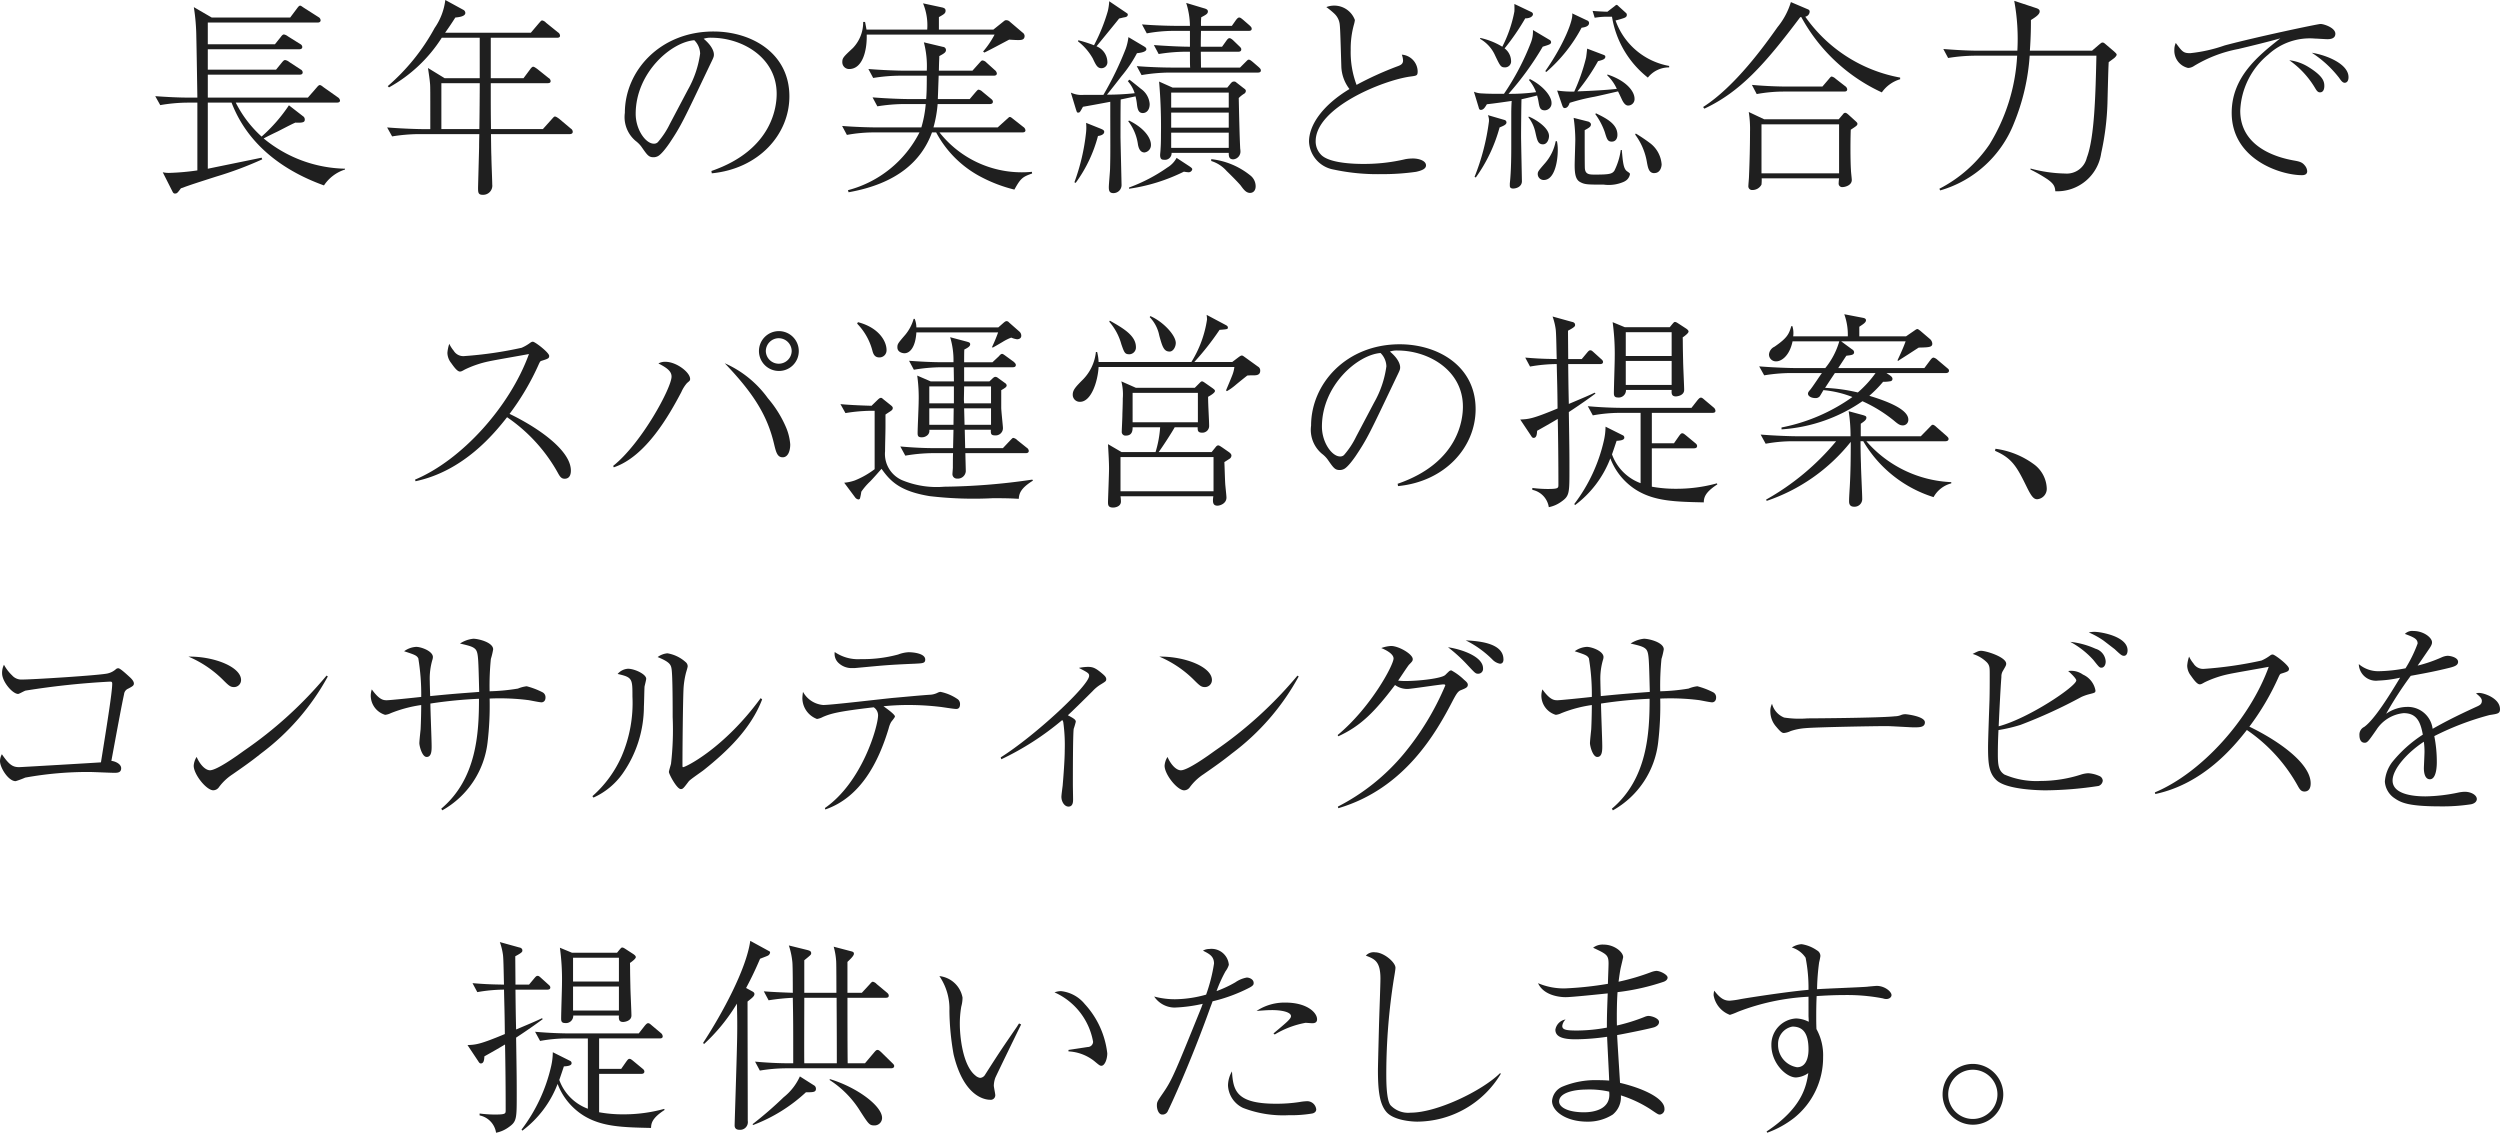 <svg xmlns="http://www.w3.org/2000/svg" width="239.784" height="108.645" viewBox="0 0 239.784 108.645"><title>アセット 94</title><path d="M31.073,17.784c-3.06-1.1-7.1-3.341-8.862-7.941h-2.28v6.341c1.84-.38,5.081-1.04,5.161-1.061l.06.16a34.362,34.362,0,0,1-4.441,1.661c-1.92.62-2.32.74-3.36,1.12-.341.46-.381.5-.58.5-.061,0-.141-.02-.221-.18l-.94-1.861a2.7,2.7,0,0,0,.62.061,23.122,23.122,0,0,0,2.7-.24v-6.5H17.95a15.777,15.777,0,0,0-2.58.239l-.48-.859c1.12.079,2.22.139,3.34.139h.7s-.08-5.281-.1-5.8a19.447,19.447,0,0,0-.24-2.88l1.72,1h7.521l.66-.88c.12-.16.2-.261.3-.261.08,0,.16.08.38.221l1.38.88a.375.375,0,0,1,.2.3c0,.181-.16.221-.3.221H19.931v2.08h6.441l.561-.7c.1-.14.2-.24.3-.24a.9.9,0,0,1,.38.18l1.181.74a.333.333,0,0,1,.2.28c0,.181-.16.221-.3.221H19.931v1.96h6.542L27.032,6c.12-.141.2-.24.321-.24a.82.82,0,0,1,.379.179l1.1.721a.332.332,0,0,1,.2.279c0,.221-.221.221-.3.221h-8.8v2.2h9.6l.821-.94c.119-.14.219-.26.319-.26s.2.08.38.22l1.36.96a.427.427,0,0,1,.2.3c0,.179-.179.2-.3.2h-9.7A11.091,11.091,0,0,0,25.092,13.1a15.28,15.28,0,0,0,2.621-3l1.34,1.04a.372.372,0,0,1,.179.339c0,.221-.139.321-.9.281-.28.12-.44.2-1.681.84-.38.18-1,.48-1.36.68a12.625,12.625,0,0,0,7.8,2.9v.08A3.8,3.8,0,0,0,31.073,17.784Z" fill="#1f1f1f"/><path d="M54.634,12.863H47.092c.02,1.521.02,1.68.04,2.2,0,.4.08,2.261.08,2.621a.878.878,0,0,1-.92,1c-.44,0-.44-.241-.44-.7,0-.06.1-3.72.1-3.861,0-.28,0-.38.02-1.26H40.19a16.454,16.454,0,0,0-2.58.22l-.48-.86c1.5.12,2.961.16,3.341.16h.8v-1.2c0-2.3,0-2.861-.02-3.1-.04-.52-.14-1.12-.2-1.561l1.6.981h3.361V3.621H42.371a14.072,14.072,0,0,1-5.06,4.761l-.121-.12a19.9,19.9,0,0,0,4.5-5.581A5.933,5.933,0,0,0,42.711,0l1.721.94a.344.344,0,0,1,.2.3c0,.38-.8.42-.96.441-.381.6-.641.98-.981,1.46h8.222l.78-.92c.2-.22.22-.26.321-.26a.684.684,0,0,1,.359.22l1.141.92a.4.4,0,0,1,.2.32c0,.18-.16.2-.3.2H47.072V7.5h3.141l.641-.86c.039-.06.179-.241.279-.241.12,0,.341.181.38.2l1.1.879a.364.364,0,0,1,.2.3c0,.18-.16.2-.3.2H47.072v.7c0,1.661,0,1.84.02,3.7h4.981l.861-.96c.2-.221.219-.24.3-.24.121,0,.34.179.38.2l1.141.96a.372.372,0,0,1,.18.3C54.934,12.823,54.773,12.863,54.634,12.863Zm-12.3-4.881v4.4h3.641c.02-1,.04-3.541.04-4.4Z" fill="#1f1f1f"/><path d="M68.232,16.4c5.982-2.059,6.261-6.361,6.261-7.4,0-3.5-3.32-5.381-6.261-5.381a2.015,2.015,0,0,0-.74.1c.981.82.981,1.421.981,1.52,0,.24-.061.321-.481,1.2-2.44,5.121-2.66,5.621-3.8,7.322-.1.14-.74,1.081-1.14,1.241a.88.88,0,0,1-.38.079c-.46,0-.6-.22-1.16-1.02a2.72,2.72,0,0,0-.54-.54,2.986,2.986,0,0,1-1.04-2.7c0-4.02,3.381-7.8,8.5-7.8,3.66,0,7.281,2.081,7.281,6.221,0,3.661-2.941,6.942-7.442,7.382Zm-2.26-7.781a9.666,9.666,0,0,0,1.18-3.48,1.863,1.863,0,0,0-.56-1.281c-2.24.18-5.621,3.141-5.621,7.062,0,1.52.96,2.86,1.74,2.86a.507.507,0,0,0,.38-.139,7.9,7.9,0,0,0,1.16-1.761Z" fill="#1f1f1f"/><path d="M97.293,18.185A13.909,13.909,0,0,1,94.152,17a10.256,10.256,0,0,1-4.361-4.3h-.4c-1,2.74-3.362,4.921-8,5.741l-.06-.2A10.747,10.747,0,0,0,88.191,12.7h-4.38a14.43,14.43,0,0,0-2.582.24l-.459-.86c1.48.12,2.94.14,3.32.14h4.281a11.213,11.213,0,0,0,.42-2.241H86.73a16.648,16.648,0,0,0-2.58.22l-.46-.86c1.5.12,2.941.16,3.321.16h1.82c.04-.44.061-1,.061-2.24H86.331a16.574,16.574,0,0,0-2.581.219l-.46-.859c1.481.119,2.94.159,3.32.159h2.282a8.968,8.968,0,0,0-.281-2.719l1.84.439a.3.3,0,0,1,.28.3c0,.2-.139.319-.639.58,0,.26-.021.38-.04,1.4h3.22l.661-.739c.2-.221.219-.24.319-.24a.621.621,0,0,1,.36.2l.8.72a.509.509,0,0,1,.2.32c0,.18-.159.22-.3.22H90.031l-.08,2.24h3.061l.56-.66c.2-.22.22-.239.3-.239a.718.718,0,0,1,.36.2l.8.66c.1.08.2.16.2.3,0,.179-.16.219-.3.219h-5a11.8,11.8,0,0,1-.4,2.241h6.161l.841-.76c.239-.2.239-.24.32-.24.1,0,.18.08.36.219l.94.741a.43.43,0,0,1,.2.32c0,.18-.181.2-.3.2H90.111a10.05,10.05,0,0,0,8.863,3.78l.019.161C98.073,16.964,97.894,17.1,97.293,18.185Zm.38-14.344c-.2,0-.26,0-.88-.04-.38.2-2.021,1.08-2.381,1.24l-.12-.1a8.355,8.355,0,0,0,1.1-1.62H83.13c.04,1.62-.441,3.3-1.681,3.3a.65.65,0,0,1-.66-.66c0-.4.1-.5,1.021-1.36a3.561,3.561,0,0,0,.98-2.5h.18c.06.28.08.42.14.74h5.822a5.492,5.492,0,0,0-.4-2.521l1.861.4c.12.04.3.08.3.3,0,.259-.139.339-.639.62v1.2h5.22l.9-.72c.2-.16.22-.181.32-.181a.479.479,0,0,1,.36.141l1.22,1.04a.429.429,0,0,1,.2.32C98.273,3.841,97.934,3.841,97.673,3.841Z" fill="#1f1f1f"/><path d="M109.611,10.843c-.4,0-.5-.34-.56-.821a5.173,5.173,0,0,0-.14-.78l-1.42.3c-.02.58-.02,3.081-.02,3.6,0,.26.1,4.361.1,4.541a.778.778,0,0,1-.78.84c-.4,0-.44-.26-.44-.58,0-.28.12-1.541.12-1.8.04-1.54.019-2.04.019-6.381-.42.08-2.24.42-2.62.479-.28.5-.3.561-.46.561-.12,0-.12-.04-.221-.34l-.479-1.581a2.388,2.388,0,0,0,1.2.221h1.92a30.73,30.73,0,0,0,2.141-4.421,4.991,4.991,0,0,0,.26-1.121l1.38.82c.241.14.34.2.34.341,0,.279-.66.359-.9.38a12.267,12.267,0,0,1-1.48,2.2c-.461.6-1.041,1.34-1.4,1.78a24.284,24.284,0,0,0,2.66-.14,3.218,3.218,0,0,0-.66-1.16l.16-.14c.26.2.96.76,1.1.88a1.948,1.948,0,0,1,.839,1.46C110.271,10.562,109.951,10.843,109.611,10.843Zm-4.3,2.2a13.308,13.308,0,0,1-2.141,4.5l-.12-.06a19.868,19.868,0,0,0,1.12-4.8,4.491,4.491,0,0,0,0-.9l1.4.56c.18.08.34.14.34.3C105.91,12.923,105.511,13.023,105.311,13.043Zm2.54-11.383c-.04,0-.44.1-.52.12-.08.12-.28.361-2.161,2.661a1.657,1.657,0,0,1,1.041,1.46.57.57,0,0,1-.561.641c-.379,0-.52-.261-.839-.94a5.492,5.492,0,0,0-1.421-1.641l.04-.1a13.367,13.367,0,0,1,1.5.48,17.134,17.134,0,0,0,1.32-3.261,5.115,5.115,0,0,0,.14-.96l1.54,1.04c.2.141.24.141.24.24C108.171,1.6,107.971,1.641,107.851,1.66Zm1.92,12.963c-.48,0-.58-.56-.62-.72a4.713,4.713,0,0,0-.94-2.28l.08-.061c1.54.761,2.1,1.721,2.1,2.321A.709.709,0,0,1,109.771,14.623Zm4.221,1.9a3.517,3.517,0,0,1-.44-.059,17.435,17.435,0,0,1-5.261,1.64v-.12a15.8,15.8,0,0,0,3.681-1.921,2.411,2.411,0,0,0,.88-.919l1.22.8c.24.161.281.221.281.3A.356.356,0,0,1,113.992,16.523Zm6.642-9.561h-8.562a16.752,16.752,0,0,0-2.581.24l-.46-.86c1.5.12,2.941.139,3.321.139h1.8c-.02-.259-.02-.639-.02-1.52h-.42a16.53,16.53,0,0,0-2.58.221l-.46-.861c1.32.1,2.681.16,3.46.16V2.961h-1.56a14.427,14.427,0,0,0-2.581.24l-.46-.86c1.481.12,2.941.139,3.321.139h1.28a7.618,7.618,0,0,0-.36-2.2l1.661.5c.219.061.42.12.42.321,0,.24-.241.339-.64.559a7.885,7.885,0,0,0-.021.82h2.961l.38-.54c.18-.24.26-.259.321-.259.08,0,.139.019.379.219l.621.54c.12.121.2.181.2.321,0,.179-.16.2-.3.2h-4.562c-.019.96-.019,1.02-.019,1.52h2.04l.4-.56c.18-.26.26-.26.32-.26.12,0,.32.18.36.22l.58.56c.181.161.181.241.181.3,0,.22-.221.22-.3.22h-3.58l.019,1.52h3.742l.519-.519c.221-.221.24-.24.32-.24.1,0,.18.059.38.219l.58.5c.121.121.2.181.2.321C120.934,6.941,120.754,6.962,120.634,6.962Zm-1.261,2a2.736,2.736,0,0,0-.56.44c.041,1.92.081,3.7.14,4.862a1.278,1.278,0,0,1,.021.2.753.753,0,0,1-.681.82c-.42,0-.439-.3-.439-.62h-5.482a.634.634,0,0,1-.721.66c-.2,0-.38-.04-.38-.46,0-.08.041-.44.041-.54.02-.32.04-.56.04-1.48a50.131,50.131,0,0,0-.18-5.021l1.3.58h5.241l.26-.32c.16-.2.24-.26.36-.26a.274.274,0,0,1,.24.08l.64.5c.24.18.28.2.28.34A.337.337,0,0,1,119.373,8.962Zm-1.519-.08h-5.522v1.44h5.522Zm0,1.921h-5.522v1.44h5.522Zm0,1.92h-5.522v1.461h5.522Zm2.059,5.781c-.38,0-.6-.279-.92-.72-.16-.2-.78-.84-1.34-1.381a3.258,3.258,0,0,0-1.48-.96v-.179a7.222,7.222,0,0,1,3.721,1.54,1.329,1.329,0,0,1,.54,1.06C120.434,18.284,120.193,18.5,119.913,18.5Z" fill="#1f1f1f"/><path d="M134.032,6.361c.34-.12.54-.24.54-.559a1.736,1.736,0,0,0-.12-.561,1.645,1.645,0,0,1,1.521,1.6c0,.42-.1.42-.7.5-2.64.36-9.082,2.98-9.082,6.2a1.815,1.815,0,0,0,.481,1.261c.8.92,3.58.92,4.12.92a17.106,17.106,0,0,0,4.021-.46,4.293,4.293,0,0,1,.72-.061c.521,0,1.24.2,1.24.66,0,.3-.319.481-.96.62a22.708,22.708,0,0,1-3.34.221,20.007,20.007,0,0,1-4.561-.44,2.854,2.854,0,0,1-2.36-2.681c0-1.561,1.26-3.461,3.881-5.041a3.747,3.747,0,0,1-.781-2.16c-.1-3.4-.12-3.761-.16-4.081a1.661,1.661,0,0,0-.5-.981,7.778,7.778,0,0,0-.78-.639,2.111,2.111,0,0,1,2.74,1.24,2.659,2.659,0,0,1-.08.4,8.583,8.583,0,0,0-.32,2.461,8.878,8.878,0,0,0,.56,3.361A31.491,31.491,0,0,1,134.032,6.361Z" fill="#1f1f1f"/><path d="M148.172,10.582c-.481,0-.521-.319-.62-.9-.04-.241-.1-.42-.12-.521-.26.061-.6.16-1.5.36-.021.56-.04,3.061-.04,3.582,0,.339.08,4.18.08,4.28,0,.5-.5.7-.841.7-.319,0-.319-.2-.319-.3V17.6c.139-1.22.139-2.981.139-3.6v-3.04c0-.6.02-1,.04-1.28-.96.139-1.66.24-2.381.319-.179.3-.319.541-.58.541-.139,0-.179-.12-.2-.221l-.46-1.52a2.071,2.071,0,0,0,.761.16c.58.04,1.22.04,2.12.04a24.043,24.043,0,0,0,2.6-4.961,2.922,2.922,0,0,0,.179-1.16l1.581.94a.266.266,0,0,1,.159.22c0,.2-.159.24-.8.44A28.694,28.694,0,0,1,144.691,9a18.879,18.879,0,0,0,2.641-.16,3.946,3.946,0,0,0-.681-1.16l.08-.1c1.34.68,2.081,1.681,2.081,2.28A.674.674,0,0,1,148.172,10.582Zm-4.341,1.641a14.983,14.983,0,0,1-2.28,4.8l-.12-.059a21.8,21.8,0,0,0,1.38-5.321,1.287,1.287,0,0,0-.1-.6l1.58.46a.246.246,0,0,1,.2.24C144.491,11.963,144.171,12.083,143.831,12.223Zm2.921-10.542a1.194,1.194,0,0,1-.461.08,22.06,22.06,0,0,1-1.98,2.881,1.543,1.543,0,0,1,.62,1.179.572.572,0,0,1-.58.641c-.4,0-.46-.12-.94-1.12a3.447,3.447,0,0,0-1.461-1.621l.04-.08a6.818,6.818,0,0,1,2.1.84,12.356,12.356,0,0,0,1.16-3.38c.02-.321,0-.521,0-.721l1.6.761c.179.08.179.179.179.24C147.031,1.5,146.871,1.641,146.752,1.681Zm1.24,12.162c-.48,0-.56-.4-.721-1.12a3.592,3.592,0,0,0-.679-1.481l.04-.059c.62.24,1.94,1.06,1.94,1.86C148.572,13.363,148.392,13.843,147.992,13.843Zm.079,3.421a.568.568,0,0,1-.58-.58c0-.22.061-.3.721-1.06a4.471,4.471,0,0,0,1-2.081h.12a3.988,3.988,0,0,1,.08.841C149.412,15.464,149.112,17.264,148.071,17.264Zm3.621-14.6a14.706,14.706,0,0,1-3.38,4.24l-.1-.08c1.82-2.6,2.721-4.98,2.58-5.541l1.44.681a.259.259,0,0,1,.181.24C152.413,2.541,151.973,2.621,151.692,2.661Zm4.5,7.461c-.12,0-.36,0-.639-.6-.12-.259-.3-.64-.361-.76-.36.08-1.98.461-2.3.52a18.639,18.639,0,0,0-2.34.58c-.061.18-.181.5-.481.5-.139,0-.179-.139-.219-.219l-.5-1.461a10.318,10.318,0,0,0,1.64.1,18.156,18.156,0,0,0,1.12-3.2c.04-.14.1-.779.12-.92l1.58.6c.141.059.161.1.161.179,0,.241-.3.321-.7.42a19.153,19.153,0,0,1-1.98,2.9c1.6-.06,2.661-.12,3.781-.24a4.178,4.178,0,0,0-.92-1.3l.02-.08c1.881.62,2.6,1.66,2.6,2.32A.614.614,0,0,1,156.193,10.122Zm-.38,7.282a3.6,3.6,0,0,1-2,.3c-1.54,0-1.82,0-2.28-.26-.42-.24-.5-.82-.5-1.6,0-.4.061-2.1.061-2.461a15.139,15.139,0,0,0-.16-2.08l1.42.36c.1.04.24.14.24.26,0,.22-.16.32-.6.56,0,1.72,0,3.621.021,3.7.059.56.46.56,1,.56,1.4,0,1.6-.08,1.82-.36a6.4,6.4,0,0,0,.62-2h.1c.1,1.179.16,1.8.5,2.04.259.18.28.2.28.28A.94.94,0,0,1,155.813,17.4Zm2.241-9.963a9.33,9.33,0,0,1-3.441-5.84h-.56a6.92,6.92,0,0,0-1.1.1l-.2-.66c.12.021,1.1.08,1.42.08l.7-.54a.42.42,0,0,1,.2-.12c.04,0,.16.12.2.16l.661.6a.232.232,0,0,1,.1.219c0,.141-.1.22-.26.281a8.255,8.255,0,0,1-.82.24,6.709,6.709,0,0,0,5.142,4.36v.141A2.579,2.579,0,0,0,158.054,7.441Zm-3.441,6.142c-.42,0-.48-.22-.7-.94a6.646,6.646,0,0,0-.9-1.7l.06-.08c.94.46,2.06,1,2.06,2.061C155.133,13.383,154.873,13.583,154.613,13.583Zm4.061,3.021c-.5,0-.6-.46-.7-.98a6.137,6.137,0,0,0-1.14-2.721l.06-.1a16.277,16.277,0,0,1,1.419.96,2.816,2.816,0,0,1,1.061,2C159.374,15.943,159.274,16.6,158.674,16.6Z" fill="#1f1f1f"/><path d="M180.493,8.862a16.8,16.8,0,0,1-7.722-7.221h-.1c-3.381,4.5-5.741,7.161-9.2,8.782l-.12-.16C166.431,8.3,169.291,4.3,170.491,2.6a6.944,6.944,0,0,0,1.28-2.4l1.6.681c.16.059.2.14.2.239a.51.51,0,0,1-.421.481,14.23,14.23,0,0,0,9.1,5.84V7.6A3.286,3.286,0,0,0,180.493,8.862Zm-2.98,3.581c-.04,1.161-.04,2.941.019,3.88,0,.16.08.8.08.941,0,.52-.66.68-.88.68a.337.337,0,0,1-.379-.38,4.056,4.056,0,0,1,.04-.46h-7.422a4.562,4.562,0,0,1-.02.6.977.977,0,0,1-.881.521.353.353,0,0,1-.38-.361c0-.14.061-.78.061-.9.06-1.4.1-2.961.1-4.361a10.367,10.367,0,0,0-.121-1.861l1.481.7h7.142l.379-.439c.1-.141.161-.181.26-.181.08,0,.16.061.28.16l.661.6c.18.16.219.22.219.279C178.152,12.022,178.093,12.062,177.513,12.443Zm-.641-3.661h-5.8a14.578,14.578,0,0,0-2.58.24l-.461-.88c1.5.14,2.942.16,3.322.16h3.44l.6-.7c.139-.161.2-.26.3-.26a.859.859,0,0,1,.38.22l.9.7a.433.433,0,0,1,.2.3C177.173,8.762,177.013,8.782,176.872,8.782Zm-.479,3.141h-7.442v4.7h7.442Z" fill="#1f1f1f"/><path d="M202.794,5.562l-.54.4c-.021.34-.04.7-.12,3.94a25.757,25.757,0,0,1-.6,4.782,4.264,4.264,0,0,1-4.4,3.66c-.04-.42-.1-.68-.74-1.14a14.05,14.05,0,0,0-1.641-.94v-.1a13.549,13.549,0,0,0,3.32.48,1.972,1.972,0,0,0,2.081-1.521c.741-1.92.84-6.141.92-9.781h-6.4a20.739,20.739,0,0,1-1.5,6.461,10.82,10.82,0,0,1-7.082,6.461l-.08-.16a12.982,12.982,0,0,0,4.8-4.241,18.035,18.035,0,0,0,2.66-8.521h-4.041a16.51,16.51,0,0,0-2.58.22l-.46-.861c1.04.08,2.28.16,3.32.16h3.781a20.126,20.126,0,0,0-.3-4.781l2.061.681c.26.08.38.16.38.34,0,.3-.46.58-.84.82,0,.62,0,1.5-.1,2.94h5.961l.7-.6c.2-.159.219-.18.3-.18.12,0,.16.04.281.14l.82.7c.24.221.26.261.26.32C203.014,5.361,202.854,5.5,202.794,5.562Z" fill="#1f1f1f"/><path d="M210.071,5.1a14.448,14.448,0,0,0,3.3-.741c2.981-.8,8.941-2.06,9.2-2.06.321,0,1.421.36,1.421.94,0,.48-.5.52-.761.52-.179,0-1.04-.06-1.2-.06a5.886,5.886,0,0,0-4.48,1.54,7.324,7.324,0,0,0-2.681,5.381c0,3.5,3.541,4.482,5.081,4.762.54.1.84.139,1.12.5a.934.934,0,0,1,.22.54c0,.32-.279.38-.5.38-2.061,0-6.741-1.521-6.741-5.982,0-3.44,2.56-5.48,4.661-7.141-1.2.34-2.681.7-4.021,1.02a12.739,12.739,0,0,0-4.241,1.62,1.1,1.1,0,0,1-.58.2,1.7,1.7,0,0,1-1.32-1.74,1.54,1.54,0,0,1,.139-.66C209.311,4.961,209.411,5.1,210.071,5.1Zm11.363,1.339c1.339.841,1.5,1.341,1.5,1.8,0,.2-.04.62-.42.62-.22,0-.34-.2-.481-.44a8.632,8.632,0,0,0-2.46-2.641A4.459,4.459,0,0,1,221.434,6.441Zm3.82.96c0,.481-.26.541-.359.541-.221,0-.361-.22-.561-.5a10.563,10.563,0,0,0-2.6-2.379C223.054,5.262,225.254,6.1,225.254,7.4Z" fill="#1f1f1f"/><path d="M39.811,46c4.441-1.86,9.082-6.962,10.922-12.043-.62.12-3.3.58-3.84.7a10.029,10.029,0,0,0-2.3.78c-.28.161-.361.2-.481.2-.259,0-.6-.481-.84-.821a1.617,1.617,0,0,1-.36-.96,3.464,3.464,0,0,1,.181-.881,3,3,0,0,0,.42.661,1.074,1.074,0,0,0,.979.52,37.649,37.649,0,0,0,5.542-.8,4.216,4.216,0,0,0,.8-.461c.16-.119.22-.119.28-.119.2,0,1.561,1.04,1.561,1.361,0,.239-.12.279-.761.479-.1.021-.16.16-.22.28a24.362,24.362,0,0,1-2.82,4.8c2.62,1.261,5.881,3.461,5.881,5.442,0,.139,0,.78-.6.78-.3,0-.439-.2-.58-.441a15.69,15.69,0,0,0-4.94-5.461c-1.24,1.581-4.161,5.162-8.782,6.142Z" fill="#1f1f1f"/><path d="M58.811,44.684c2.74-2.181,5.6-7.5,5.6-8.563,0-.439-.3-.779-1.26-1.26a1.267,1.267,0,0,1,.661-.16c1.08,0,2.379,1.021,2.379,1.641,0,.16-.039.179-.3.4a3.344,3.344,0,0,0-.54.861c-1.14,2.161-3.381,6.181-6.482,7.221ZM73.653,38.2a10.8,10.8,0,0,1,1.761,2.841,5.2,5.2,0,0,1,.38,1.58c0,.72-.26,1.24-.72,1.24-.52,0-.64-.48-.841-1.32-.639-2.681-1.94-4.8-4.72-7.7A10.151,10.151,0,0,1,73.653,38.2Zm1.04-2.621a1.91,1.91,0,1,1,1.921-1.9A1.9,1.9,0,0,1,74.693,35.581Zm0-3.141a1.248,1.248,0,0,0-1.24,1.241,1.241,1.241,0,0,0,2.481,0A1.247,1.247,0,0,0,74.693,32.44Z" fill="#1f1f1f"/><path d="M97.714,47.844c-.721-.04-1.141-.06-2.481-.06a35.935,35.935,0,0,1-6.081-.2c-2.76-.46-3.721-1.36-4.6-2.62-.28.319-.66.76-1.08,1.2a6.084,6.084,0,0,0-.861,1,5.447,5.447,0,0,1-.12.62.158.158,0,0,1-.16.12.477.477,0,0,1-.3-.18L80.97,46.3a4.224,4.224,0,0,0,1.02-.22,8.165,8.165,0,0,0,1.9-1.08V39.4a15.889,15.889,0,0,0-2.8.22l-.48-.86c.6.06,1.6.12,2.981.16l.639-.62c.1-.08.161-.14.261-.14.08,0,.1.02.239.14l.7.56c.1.08.2.16.2.281a.3.3,0,0,1-.14.239c-.06.06-.34.221-.56.381V40.9c0,.66-.04,1.721-.04,2.381a2.745,2.745,0,0,0,1.8,2.841,8.648,8.648,0,0,0,3.881.56A61.4,61.4,0,0,0,99.014,46l.06.1C97.794,46.884,97.754,47.424,97.714,47.844ZM84.331,34.281c-.46,0-.58-.36-.66-.66A5.824,5.824,0,0,0,82.21,31.04l.08-.14c2.061.54,2.741,1.881,2.741,2.661A.677.677,0,0,1,84.331,34.281Zm13.223-1.74a2.04,2.04,0,0,1-.561-.16,4.712,4.712,0,0,0-.84.42c-.679.4-.759.44-.9.52h-.12a15.123,15.123,0,0,0,.6-1.44H87.892c-.08,1.38-.6,2-1.141,2-.22,0-.68-.12-.68-.56,0-.32.04-.381.781-1.24a4.174,4.174,0,0,0,.78-1.5h.1a2.3,2.3,0,0,1,.161.82h7.861l.5-.44c.1-.079.181-.159.3-.159a.3.3,0,0,1,.219.12l1,.88a.523.523,0,0,1,.181.4C97.954,32.521,97.613,32.541,97.554,32.541Zm.82,10.922H92.593c0,.24.04,1.581.04,1.74a.766.766,0,0,1-.841.7.423.423,0,0,1-.439-.46c0-.08.04-.5.04-.58,0-.2,0-1.179.019-1.4h-2a16.313,16.313,0,0,0-2.581.24l-.479-.88c1.12.1,2.219.16,3.34.16h1.72l.04-1.76h-2.32a.546.546,0,0,1-.18.52.8.8,0,0,1-.56.2c-.361,0-.38-.179-.38-.42,0-.46.1-2.52.1-3a14.982,14.982,0,0,0-.139-2.5l1.3.561h2.221c0-.2-.019-1.141-.019-1.36H90.232a16.486,16.486,0,0,0-2.581.239l-.46-.859c1.1.08,2.2.139,3.321.139h.94a7.646,7.646,0,0,0-.32-2.4l1.581.42c.2.06.34.08.34.26,0,.2-.241.34-.561.5-.019.18-.019,1.041-.019,1.22h2.72l.6-.56c.141-.16.221-.24.32-.24.08,0,.16.06.38.22l.74.54c.08.08.2.18.2.3,0,.2-.18.221-.3.221H92.473v1.36h2.421l.279-.261c.04-.04.181-.179.3-.179a.424.424,0,0,1,.239.1l.721.521a.286.286,0,0,1,.12.2c0,.16-.181.26-.521.46V39.1c0,.3.16,1.759.16,1.879a.7.7,0,0,1-.759.781c-.421,0-.4-.2-.4-.54h-2.5l.04,1.76h3.621l.68-.72c.2-.2.24-.26.32-.26a.737.737,0,0,1,.38.22l.9.72a.413.413,0,0,1,.2.3C98.674,43.443,98.494,43.463,98.374,43.463Zm-6.882-6.4h-2.36v1.62h2.36Zm-2.36,2.1v1.58h2.32l.021-1.58Zm5.921-2.1h-2.58c0,.2-.021,1.06-.021,1.24,0,.06,0,.08.021.38h2.58Zm0,2.1h-2.58l.04,1.58h2.54Z" fill="#1f1f1f"/><path d="M120.234,36a5.919,5.919,0,0,0-.6.019c-.08.06-.76.6-1.14.92a5.291,5.291,0,0,1-.82.58l-.08-.08c.1-.239.559-1.32.639-1.559a3.226,3.226,0,0,0,.161-.681H105.371c-.08,1.421-.721,3.341-1.78,3.341a.672.672,0,0,1-.7-.7c0-.441.3-.76,1-1.46a4.411,4.411,0,0,0,1.22-2.621h.119a4.559,4.559,0,0,1,.141.961h8.9a10.714,10.714,0,0,0,1.5-4.081,3.59,3.59,0,0,0-.04-.441l1.88,1c.1.061.16.12.16.221,0,.16-.08.16-.8.22a26.155,26.155,0,0,1-2.421,3.081h3.64l.58-.441c.141-.1.241-.179.341-.179s.2.1.32.179l1.22.88a.422.422,0,0,1,.22.4C120.874,36,120.454,36,120.234,36Zm-2.3,8c-.06.04-.4.261-.5.32.019.361.059,1.761.08,2.04,0,.141.12,1.181.12,1.361,0,.58-.62.78-.861.78-.44,0-.48-.319-.4-.9h-8.9a3.713,3.713,0,0,1,.04.5c0,.48-.54.581-.741.581-.5,0-.5-.261-.5-.561,0-.14.1-2.66.1-3.16,0-.561-.04-1.32-.1-2.361l1.3.76h3.261a10.425,10.425,0,0,0,.44-2.381h-2.64c0,.241,0,.8-.641.8a.353.353,0,0,1-.4-.381c0-.16.059-1.32.059-1.559,0-.221.04-.981.04-1.621a5.019,5.019,0,0,0-.139-1.64l1.4.62h5.641l.44-.44c.14-.14.18-.18.26-.18.04,0,.061,0,.22.1l.8.56c.1.08.22.159.22.26,0,.18-.44.44-.66.56,0,.8.1,2.26.1,2.8a.643.643,0,0,1-.681.641c-.44,0-.42-.261-.42-.521h-2.2c-.3.54-1.181,1.9-1.541,2.381h5.081l.341-.42c.08-.1.159-.22.3-.22.1,0,.28.14.379.2l.661.46c.1.08.219.18.219.32A.376.376,0,0,1,117.934,44Zm-9.622-10.022c-.42,0-.481-.16-.76-.96a5.483,5.483,0,0,0-1.16-2.161l.059-.1c1.26.719,2.5,1.42,2.5,2.54A.654.654,0,0,1,108.312,33.981Zm8.082,9.862h-8.922v3.281h8.922Zm-1.5-6.161h-6.261V40.5h6.261Zm-2.72-3.961c-.561,0-.7-.52-.981-1.52a3.506,3.506,0,0,0-.921-1.781l.061-.1c1.24.54,2.44,1.841,2.44,2.58C112.772,33.261,112.532,33.721,112.173,33.721Z" fill="#1f1f1f"/><path d="M134.053,46.4c5.981-2.059,6.26-6.361,6.26-7.4,0-3.5-3.32-5.381-6.26-5.381a2.026,2.026,0,0,0-.741.1c.981.82.981,1.421.981,1.52,0,.24-.061.321-.481,1.2-2.44,5.121-2.66,5.621-3.8,7.322-.1.14-.741,1.081-1.141,1.241a.88.88,0,0,1-.38.079c-.46,0-.6-.22-1.16-1.02a2.72,2.72,0,0,0-.54-.54,2.989,2.989,0,0,1-1.04-2.7c0-4.02,3.381-7.8,8.5-7.8,3.66,0,7.281,2.081,7.281,6.221,0,3.661-2.94,6.942-7.441,7.382Zm-2.261-7.781a9.651,9.651,0,0,0,1.181-3.48,1.863,1.863,0,0,0-.561-1.281c-2.24.18-5.621,3.141-5.621,7.062,0,1.52.96,2.86,1.74,2.86a.507.507,0,0,0,.38-.139,7.861,7.861,0,0,0,1.16-1.761Z" fill="#1f1f1f"/><path d="M153.452,34.921h-3.041c.021,1.82.021,2.02.061,3.821,1.56-.66,1.94-.82,2.48-1.08l.08.08c-.42.32-1.4,1.02-2.56,1.78.059,3.721.059,4.281.059,5.461,0,2.321,0,2.581-.76,3.121a3.047,3.047,0,0,1-1.22.541,2,2,0,0,0-1.58-1.662V46.8a11.482,11.482,0,0,0,1.44.1c1.061,0,1.061-.08,1.061-.421q0-3.148-.061-6.3c-.8.479-1.34.78-1.98,1.139-.02.3-.04.681-.34.681-.12,0-.18-.1-.28-.26l-1-1.5c.82-.04,1.18-.059,3.581-1.059-.021-2.162-.04-2.421-.08-4.262a15.254,15.254,0,0,0-2.561.24l-.46-.86c1,.08,1.58.12,3.021.14-.021-.44-.041-2.461-.1-2.86a6.021,6.021,0,0,0-.3-1.221l1.881.521c.04,0,.279.059.279.279,0,.12,0,.2-.679.561,0,.44.019,2.341.019,2.72h1.3l.5-.6c.12-.14.2-.24.32-.24s.18.06.4.26l.62.56c.119.1.2.181.2.3C153.752,34.9,153.572,34.921,153.452,34.921Zm9.962,13.264c-2.721-.061-4.7-.1-6.461-1.181a6.162,6.162,0,0,1-2.5-3.041,10.085,10.085,0,0,1-3.381,4.481l-.079-.1a15.81,15.81,0,0,0,2.84-6.081,6.177,6.177,0,0,0,.16-1.34l1.641.82a.241.241,0,0,1,.16.239c0,.241-.42.281-.74.3-.18.54-.281.84-.441,1.3a4.618,4.618,0,0,0,2.742,2.761V39.6h-2.021a14.371,14.371,0,0,0-2.561.24l-.48-.881c1.5.141,2.961.16,3.32.16h6.622l.58-.74c.14-.16.22-.24.321-.24.059,0,.119,0,.34.2l.879.74a.441.441,0,0,1,.18.32c0,.18-.159.2-.3.2h-5.8v2.919h2.12l.46-.66c.16-.219.22-.3.34-.3.1,0,.18.061.4.241l.82.68c.1.079.2.16.2.3,0,.18-.16.22-.3.22h-4.041v3.681a12.605,12.605,0,0,0,2.3.2,14.576,14.576,0,0,0,3.942-.521l.04.1C163.475,47.264,163.435,47.764,163.414,48.185Zm-2.02-15.825c.02.4,0,.58.04,2.221,0,.46.1,2.421.1,2.82,0,.521-.64.62-.8.62-.42,0-.42-.3-.4-.62h-4.381a.7.7,0,0,1-.8.721c-.359,0-.359-.26-.359-.44,0-.54.08-2.861.08-3.341a22.467,22.467,0,0,0-.2-3.441l1.16.481h4.32l.181-.221c.22-.26.24-.279.319-.279s.16.04.341.159l.74.481c.08.06.22.16.22.28C161.954,31.94,161.654,32.181,161.394,32.36Zm-1.06-.5h-4.4v2.282h4.4Zm0,2.761h-4.4v2.3h4.4Z" fill="#1f1f1f"/><path d="M186.634,35.781h-5.7l.339.221c.121.1.241.18.241.34a.22.22,0,0,1-.18.22,3.709,3.709,0,0,1-.721.06,11.919,11.919,0,0,1-1.32,1.34c1.381.42,3.741,1.221,3.741,2.28a.527.527,0,0,1-.52.561c-.28,0-.46-.12-.86-.46a13.605,13.605,0,0,0-3.021-1.861,15.42,15.42,0,0,1-7.761,2.7V41a17.5,17.5,0,0,0,6.8-2.921,10.072,10.072,0,0,0-2.78-.66c-.061.1-.321.56-.361.6a.51.51,0,0,1-.42.161c-.38,0-.7-.18-.7-.42,0-.1.04-.18.18-.34.221-.24.98-1.42,1.16-1.641h-2.98A16.3,16.3,0,0,0,169.21,36l-.48-.86c1.5.12,2.96.16,3.321.16h3.02a7.18,7.18,0,0,0,1.341-2.561h-4.481c-.3,1.44-1.1,1.92-1.561,1.92a.663.663,0,0,1-.7-.66.9.9,0,0,1,.52-.74c1.261-.861,1.4-1.24,1.621-1.981h.1a2.24,2.24,0,0,1,.08.981h5.241a5.887,5.887,0,0,0-.34-2.12l1.76.339c.26.041.321.14.321.241,0,.2-.241.359-.641.62v.92h4.481l.76-.521c.2-.139.26-.179.34-.179.061,0,.2.12.261.16l.96.82a.641.641,0,0,1,.2.42c0,.34-.3.36-1.3.38-.2.12-.28.18-1.12.721-.559.359-.64.4-.86.559l-.06-.059c.28-.6.56-1.2.78-1.821h-6.181l1.06.78a.33.33,0,0,1,.18.26c0,.26-.24.281-.74.34-.14.2-.2.3-.78,1.181h8.261l.54-.721c.12-.16.221-.28.341-.28a.809.809,0,0,1,.359.2l.9.761c.14.12.22.16.22.3C186.934,35.741,186.754,35.781,186.634,35.781Zm-1.18,11.9a11.964,11.964,0,0,1-6.742-5.361h-.26c0,.96.021,1.64.04,2.2,0,.54.12,2.861.12,3.341a.734.734,0,0,1-.78.74c-.48,0-.48-.379-.48-.54,0-.46.06-1.18.08-1.64.06-1.2.08-2.3.08-4.041a17.434,17.434,0,0,1-8.062,5.661l-.059-.12a23.991,23.991,0,0,0,6.72-5.6h-4.18a14.489,14.489,0,0,0-2.58.239l-.481-.879c1.5.12,2.961.16,3.341.16h5.281a15.277,15.277,0,0,0-.18-2.4l1.4.38c.16.061.3.08.3.24,0,.2-.181.34-.54.581v1.2h5.76l.821-.84c.219-.221.24-.261.32-.261.12,0,.279.141.38.24l.94.821c.12.12.2.179.2.3,0,.18-.18.22-.32.22h-7.561a11.412,11.412,0,0,0,8.141,3.921v.119A2.709,2.709,0,0,0,185.454,47.684Zm-9.462-11.9c-.14.2-.8,1.2-.94,1.421a16.574,16.574,0,0,1,3.14.44,10.517,10.517,0,0,0,1.7-1.861Z" fill="#1f1f1f"/><path d="M191.391,43.043a8.014,8.014,0,0,1,3.76,1.54,3.007,3.007,0,0,1,1.161,2.261,1,1,0,0,1-.92,1.04c-.321,0-.54-.26-.941-1.06-.979-2-1.42-2.861-3.1-3.581Z" fill="#1f1f1f"/><path d="M11.622,73.684c0,.439-.38.439-.66.439-.38,0-2.06-.08-2.4-.08a33.657,33.657,0,0,0-6.141.54,8.577,8.577,0,0,1-.921.341C.8,74.924,0,73.623,0,73a1.409,1.409,0,0,1,.18-.66c.7,1.02,1.041,1.24,1.661,1.24.159,0,7.321-.42,7.841-.46.62-3.86,1.081-6.762,1.081-7.542,0-.18-.061-.2-.221-.2a75.8,75.8,0,0,0-8.081.859c-.12.021-.62.321-.721.321-.54,0-1.54-1.18-1.54-1.981a1.771,1.771,0,0,1,.18-.82,4.049,4.049,0,0,0,.78,1.02,1.18,1.18,0,0,0,.96.4c1.021,0,7.382-.4,8.182-.58a1.774,1.774,0,0,0,.8-.4.329.329,0,0,1,.259-.1c.181,0,.941.719,1.141.9.12.12.34.341.34.561,0,.2-.14.28-.561.5a.637.637,0,0,0-.38.52c-.24,1.1-.559,2.84-1.219,6.4C11.082,73.023,11.622,73.283,11.622,73.684Z" fill="#1f1f1f"/><path d="M23.121,65.222a.675.675,0,0,1-.68.679c-.36,0-.52-.16-1.14-.78A10.53,10.53,0,0,0,18.08,62.98C20.5,62.94,23.121,63.961,23.121,65.222Zm8.322-.341a22.9,22.9,0,0,1-6.4,7.382c-.92.74-1.72,1.3-2.76,2.02A5.085,5.085,0,0,0,21,75.5a.68.68,0,0,1-.54.3c-.66,0-1.881-1.521-1.881-2.361a1.824,1.824,0,0,1,.28-.84c.361.82.88,1.28,1.281,1.28.639,0,2.5-1.321,3.24-1.861a39.054,39.054,0,0,0,7.942-7.22Z" fill="#1f1f1f"/><path d="M42.321,77.564c3.4-2.861,3.62-7.242,3.62-10.543a43.283,43.283,0,0,0-4.661.46c0,.641.12,3.5.12,4.081,0,.4,0,1.041-.479,1.041-.441,0-.7-1.06-.7-1.321,0-.2.1-1.139.12-1.32.04-.739.059-1.88.059-2.34a12.621,12.621,0,0,0-2.921.78,1.532,1.532,0,0,1-.54.16,1.933,1.933,0,0,1-1.379-1.84,2.062,2.062,0,0,1,.1-.6c.721,1,1.1,1.041,1.441,1.041.28,0,2.82-.261,3.3-.32a21.067,21.067,0,0,0-.28-3.7c-.16-.28-.319-.34-1.36-.68a2.164,2.164,0,0,1,1.16-.42c.461,0,1.6.4,1.6.98a1.014,1.014,0,0,1-.06.3,6.39,6.39,0,0,0-.24,2c0,.16.019.96.04,1.441,2.04-.2,2.32-.22,4.7-.4-.08-3.12-.08-3.7-.32-4.041-.22-.3-.681-.4-1.521-.6a2.852,2.852,0,0,1,1.28-.46c.46,0,1.9.34,1.9,1.019a6.834,6.834,0,0,1-.22.921,26.135,26.135,0,0,0-.12,3.1,19.185,19.185,0,0,0,2.721-.26,3.073,3.073,0,0,1,.839-.221,7.412,7.412,0,0,1,1.521.58.535.535,0,0,1,.28.5c0,.361-.24.461-.38.461-.22,0-1.121-.2-1.32-.22A22.064,22.064,0,0,0,46.962,67a29.839,29.839,0,0,1-.2,4.221,8.6,8.6,0,0,1-4.341,6.5Z" fill="#1f1f1f"/><path d="M56.82,76.363a11,11,0,0,0,2.8-3.82,12.936,12.936,0,0,0,1.04-5.741c0-1.7,0-1.841-1.421-2.16a1.411,1.411,0,0,1,1-.5c.62,0,1.74.519,1.74.96,0,.12-.14.639-.16.759-.02.3-.04,1.641-.06,1.9a11.244,11.244,0,0,1-2.06,6.462A6.886,6.886,0,0,1,56.92,76.5ZM73.1,67.082c-1.061,2.78-3.3,4.94-5.582,6.761-.219.18-1.3.9-1.46,1.1-.5.661-.56.741-.76.741-.38,0-1.14-1.441-1.14-1.641,0-.12.18-.68.2-.78a28.43,28.43,0,0,0,.16-4.481c0-.84,0-3.9-.1-4.581-.061-.44-.16-.7-1.341-1.18a1.845,1.845,0,0,1,.94-.36,3.458,3.458,0,0,1,1.741.84.52.52,0,0,1,.2.4c0,.12-.16.6-.18.7a8.094,8.094,0,0,0-.22,1.479c-.06,1.32-.1,5.7-.1,7.162,0,.3,0,.34.059.34.241,0,3.921-1.8,7.443-6.621Z" fill="#1f1f1f"/><path d="M79.12,77.5c3.581-2.481,5.1-7.842,5.1-8.9a.928.928,0,0,0-.42-.761c-3.442.4-4.1.6-4.862.92a1.729,1.729,0,0,1-.58.2,2.154,2.154,0,0,1-1.4-2.021,5.46,5.46,0,0,1,.061-.58,2.433,2.433,0,0,0,1.94,1.261c.779,0,5.641-.58,6.7-.681,1.16-.1,2.32-.219,3.481-.3a1.835,1.835,0,0,0,.759-.18.857.857,0,0,1,.3-.1,4.44,4.44,0,0,1,1.68.721.581.581,0,0,1,.2.48c0,.22-.08.44-.359.44-.261,0-1.321-.18-1.541-.2a25.858,25.858,0,0,0-3-.18,23.667,23.667,0,0,0-2.442.12c.28.2,1.1.78,1.1.98,0,.1-.34.48-.38.56a2.45,2.45,0,0,0-.22.58c-.98,3.261-2.7,6.621-6.082,7.782Zm3.4-14.283a12.85,12.85,0,0,0,3.621-.44,3.279,3.279,0,0,1,1-.22c.479,0,1.6.12,1.6.7,0,.36-.239.36-.96.4-2.86.12-3.16.18-5.8.42h-.22a1.812,1.812,0,0,1-1.3-.46,1.19,1.19,0,0,1-.4-1.08A3.939,3.939,0,0,0,82.521,63.221Z" fill="#1f1f1f"/><path d="M95.98,72.643c3.282-2.061,8.482-6.9,8.482-7.822,0-.24-.1-.3-.98-.759a4.659,4.659,0,0,1,.861-.1c.5,0,.76.12,1.42.681.179.16.34.3.34.5,0,.179-.06.219-.52.5a3.666,3.666,0,0,0-.8.66c-.6.6-1.94,1.92-2.36,2.3.56.3.76.419.76.62a6.728,6.728,0,0,1-.2.679c-.08.5-.08,4.521-.08,5.322,0,.219.02,1.219.02,1.44s0,.7-.441.7c-.379,0-.679-.46-.679-.94,0-.16.1-.9.12-1.061.08-.94.2-2.5.2-3.421a16.076,16.076,0,0,0-.141-2.679.477.477,0,0,0-.1-.2,27,27,0,0,1-5.841,3.761Z" fill="#1f1f1f"/><path d="M116.241,65.222a.674.674,0,0,1-.679.679c-.361,0-.521-.16-1.141-.78A10.53,10.53,0,0,0,111.2,62.98C113.621,62.94,116.241,63.961,116.241,65.222Zm8.321-.341a22.89,22.89,0,0,1-6.4,7.382c-.921.74-1.721,1.3-2.761,2.02a5.085,5.085,0,0,0-1.28,1.221.68.68,0,0,1-.54.3c-.66,0-1.881-1.521-1.881-2.361a1.824,1.824,0,0,1,.28-.84c.361.82.88,1.28,1.281,1.28.639,0,2.5-1.321,3.24-1.861a39.027,39.027,0,0,0,7.942-7.22Z" fill="#1f1f1f"/><path d="M128.32,77.364a20.19,20.19,0,0,0,6.322-5.061,26.24,26.24,0,0,0,3.981-6.562c0-.04-.02-.1-.16-.1-.3,0-3.121.439-3.461.439a1.986,1.986,0,0,1-1.2-.38c-1.941,2.561-3.261,3.921-5.442,4.921L128.3,70.5c3.2-2.661,5.361-6.722,5.361-7.342,0-.5-.921-.9-1.181-1a3.269,3.269,0,0,1,.941-.2c.74,0,2.08.78,2.08,1.26,0,.16-.04.22-.36.54-.18.22-.9,1.32-1.04,1.52a5.3,5.3,0,0,0,.74.04c1.24,0,3.421-.24,3.781-.58.06-.059.34-.34.4-.38a.328.328,0,0,1,.181-.06,5.579,5.579,0,0,1,1.22.9c.24.2.36.32.36.481,0,.259-.22.339-.721.54-.259.12-.439.46-.679.9-1.62,3.141-4.641,8.522-11.023,10.4ZM142.243,64.1a.463.463,0,0,1-.479.519c-.241,0-.3-.08-.961-.78a14.725,14.725,0,0,0-1.92-1.76C140.223,62.28,142.243,62.98,142.243,64.1Zm1.961-.861c0,.28-.12.42-.34.42a1.352,1.352,0,0,1-.74-.42,9.705,9.705,0,0,0-2.541-1.82C141.6,61.48,144.2,61.6,144.2,63.241Z" fill="#1f1f1f"/><path d="M154.6,77.564c3.4-2.861,3.62-7.242,3.62-10.543a43.257,43.257,0,0,0-4.661.46c0,.641.12,3.5.12,4.081,0,.4,0,1.041-.48,1.041-.44,0-.7-1.06-.7-1.321,0-.2.1-1.139.12-1.32.04-.739.06-1.88.06-2.34a12.607,12.607,0,0,0-2.921.78,1.543,1.543,0,0,1-.54.16,1.934,1.934,0,0,1-1.38-1.84,2.062,2.062,0,0,1,.1-.6c.721,1,1.1,1.041,1.441,1.041.28,0,2.82-.261,3.3-.32a21.159,21.159,0,0,0-.281-3.7c-.16-.28-.319-.34-1.36-.68a2.17,2.17,0,0,1,1.16-.42c.461,0,1.6.4,1.6.98a.982.982,0,0,1-.06.3,6.39,6.39,0,0,0-.24,2c0,.16.019.96.04,1.441,2.04-.2,2.32-.22,4.7-.4-.08-3.12-.08-3.7-.32-4.041-.22-.3-.681-.4-1.521-.6a2.856,2.856,0,0,1,1.281-.46c.46,0,1.9.34,1.9,1.019a6.834,6.834,0,0,1-.22.921,26.352,26.352,0,0,0-.12,3.1,19.185,19.185,0,0,0,2.721-.26,3.072,3.072,0,0,1,.84-.221,7.423,7.423,0,0,1,1.52.58.535.535,0,0,1,.28.5c0,.361-.24.461-.379.461-.221,0-1.121-.2-1.321-.22a22.064,22.064,0,0,0-3.661-.14,29.839,29.839,0,0,1-.2,4.221,8.6,8.6,0,0,1-4.341,6.5Z" fill="#1f1f1f"/><path d="M171.121,68.822a9.583,9.583,0,0,0,2.24.08c.361,0,6.982-.04,8.382-.2a1.606,1.606,0,0,0,.641-.14,1.164,1.164,0,0,1,.38-.06c.1,0,1.86.2,1.86.78,0,.481-.52.481-1.061.481-.3,0-2.179-.12-2.6-.12-1.2,0-6.861.1-7.841.2a5.681,5.681,0,0,0-1.381.279,1.857,1.857,0,0,1-.62.181c-.14,0-.26,0-.74-.58a2.215,2.215,0,0,1-.58-1.441,1.523,1.523,0,0,1,.16-.78A1.955,1.955,0,0,0,171.121,68.822Z" fill="#1f1f1f"/><path d="M199.143,65.262c0-.221-.76-.9-.781-.9a1.93,1.93,0,0,1,1.421.34,2.069,2.069,0,0,1,1.2,1.521c0,.2-.04.219-.52.34a4.846,4.846,0,0,0-.82.28,47.6,47.6,0,0,1-5.841,2.68,14.575,14.575,0,0,1-2.12.5q-.06,1.14-.061,2.281c0,1.06.061,1.6.62,1.98a7.743,7.743,0,0,0,3.5.62,12.706,12.706,0,0,0,3.82-.6,2.694,2.694,0,0,1,.721-.141,3.049,3.049,0,0,1,1.061.26.517.517,0,0,1,.34.461.6.6,0,0,1-.4.5,35.253,35.253,0,0,1-5.081.42c-.32,0-3.721-.021-4.721-.981-.7-.66-.8-1.52-.8-3.16,0-.721.12-3.9.14-4.561.02-.8.02-1.6.02-2.4,0-.66,0-.86-.26-1.16a3.24,3.24,0,0,0-1.38-.82c.48-.241.58-.3.82-.3.48,0,2.4.6,2.4,1.24,0,.16-.061.24-.3.66a1.028,1.028,0,0,0-.16.6c-.1,1.32-.2,3.421-.26,4.741C194.622,68.882,199.143,65.821,199.143,65.262Zm1.84-3.041a1.357,1.357,0,0,1,.981,1.22c0,.42-.221.6-.4.6-.2,0-.24-.06-.78-.74a8.2,8.2,0,0,0-2.221-1.74A7.914,7.914,0,0,1,200.983,62.221Zm-.12-1.62c.66,0,3.2.439,3.2,1.78,0,.26-.1.519-.339.519-.2,0-.281-.059-.9-.639-.159-.12-.78-.6-1.04-.8a7.6,7.6,0,0,0-1.44-.8A3.152,3.152,0,0,1,200.863,60.6Z" fill="#1f1f1f"/><path d="M206.681,76c4.441-1.86,9.082-6.962,10.923-12.043-.621.12-3.3.58-3.841.7a10.029,10.029,0,0,0-2.3.78c-.28.161-.36.2-.481.2-.259,0-.6-.481-.839-.821a1.611,1.611,0,0,1-.361-.96,3.464,3.464,0,0,1,.181-.881,3.082,3.082,0,0,0,.42.661,1.074,1.074,0,0,0,.979.52,37.649,37.649,0,0,0,5.542-.8,4.185,4.185,0,0,0,.8-.461c.16-.119.22-.119.28-.119.2,0,1.561,1.04,1.561,1.361,0,.239-.12.279-.761.479-.1.021-.16.16-.22.28a24.362,24.362,0,0,1-2.82,4.8c2.62,1.261,5.881,3.461,5.881,5.442,0,.139,0,.78-.6.78-.3,0-.439-.2-.58-.441a15.69,15.69,0,0,0-4.94-5.461c-1.24,1.581-4.161,5.162-8.782,6.142Z" fill="#1f1f1f"/><path d="M231.883,61.721c0-.441-.361-.6-1.221-.92a.989.989,0,0,1,.82-.28c.981,0,1.781.639,1.781,1.08,0,.1,0,.24-.28.64-.16.239-.94,1.38-1.1,1.6a13.664,13.664,0,0,0,2.32-.8,1.613,1.613,0,0,1,.54-.141c.3,0,1.021.161,1.021.581,0,.32-.321.44-.781.56-1.379.34-2.12.48-3.76.78a35.06,35.06,0,0,0-2.361,3.641,3.571,3.571,0,0,1,2-.66,2.4,2.4,0,0,1,2.461,2.1c.96-.54,2.021-1.12,4.3-2.16.26-.12.42-.24.42-.52,0-.26-.24-.46-.56-.72a1.057,1.057,0,0,1,.32-.04c.42,0,1.98.5,1.98,1.559,0,.421-.22.441-1,.561a26.856,26.856,0,0,0-5.3,2.021,12.651,12.651,0,0,1,.24,2.5c0,.2,0,1.639-.661,1.639-.559,0-.58-.84-.58-1.08,0-.08.061-1.32.061-1.58a7.585,7.585,0,0,0-.061-.94c-1.54,1-3,2.6-3,3.72,0,1.481,2.481,1.521,3.181,1.521a16.21,16.21,0,0,0,3.1-.361,3.459,3.459,0,0,1,.639-.08c.62,0,1.16.321,1.16.7,0,.12-.079.4-.559.5a17.972,17.972,0,0,1-2.921.2c-3.04,0-3.761-.34-4.381-.76a2.088,2.088,0,0,1-.96-1.62,3.5,3.5,0,0,1,.7-1.86,12.429,12.429,0,0,1,2.941-2.641c-.22-1.181-.561-2.061-1.841-2.061a3.513,3.513,0,0,0-2.6,1.58c-.779,1.121-.879,1.26-1.139,1.26-.481,0-.5-.58-.5-.72a.815.815,0,0,1,.46-.8c1-.721,2.44-3.061,3.44-4.722a11.351,11.351,0,0,1-2.1.28,1.646,1.646,0,0,1-1.861-1.58,2.883,2.883,0,0,0,1.9.68,14.68,14.68,0,0,0,2.581-.279A12.865,12.865,0,0,0,231.883,61.721Z" fill="#1f1f1f"/><path d="M52.481,94.921H49.44c.021,1.82.021,2.02.061,3.821,1.561-.66,1.94-.82,2.48-1.08l.081.08c-.42.32-1.4,1.02-2.561,1.78.06,3.721.06,4.281.06,5.461,0,2.321,0,2.581-.76,3.121a3.052,3.052,0,0,1-1.221.541A2,2,0,0,0,46,106.983V106.8a11.482,11.482,0,0,0,1.44.1c1.061,0,1.061-.08,1.061-.421q0-3.149-.061-6.3c-.8.479-1.339.78-1.98,1.139-.02.3-.04.681-.34.681-.12,0-.18-.1-.28-.26l-1-1.5c.82-.04,1.181-.059,3.581-1.059-.021-2.162-.04-2.421-.08-4.262a15.254,15.254,0,0,0-2.561.24l-.46-.86c1,.08,1.58.12,3.021.14-.021-.44-.04-2.461-.1-2.86a6.021,6.021,0,0,0-.3-1.221l1.881.521c.04,0,.28.059.28.279,0,.12,0,.2-.68.561,0,.44.019,2.341.019,2.72h1.3l.5-.6c.12-.14.2-.24.321-.24s.179.06.4.26l.62.56c.119.1.2.181.2.3C52.781,94.9,52.6,94.921,52.481,94.921Zm9.962,13.264c-2.72-.061-4.7-.1-6.461-1.181a6.162,6.162,0,0,1-2.5-3.041,10.089,10.089,0,0,1-3.38,4.481l-.08-.1a15.81,15.81,0,0,0,2.84-6.081,6.177,6.177,0,0,0,.16-1.34l1.641.82a.24.24,0,0,1,.16.239c0,.241-.42.281-.74.3-.18.54-.28.84-.44,1.3a4.614,4.614,0,0,0,2.741,2.761V99.6H54.362a14.36,14.36,0,0,0-2.56.24l-.481-.881c1.5.141,2.961.16,3.321.16h6.622l.58-.74c.139-.16.219-.24.32-.24.06,0,.119,0,.34.2l.88.74a.443.443,0,0,1,.179.32c0,.18-.159.2-.3.2h-5.8v2.919h2.12l.46-.66c.16-.219.221-.3.34-.3.1,0,.18.061.4.241l.821.68c.1.079.2.16.2.3,0,.18-.16.22-.3.22H57.463v3.681a12.608,12.608,0,0,0,2.3.2,14.574,14.574,0,0,0,3.941-.521l.04.1C62.5,107.264,62.464,107.764,62.443,108.185ZM60.423,92.36c.02.4,0,.58.04,2.221,0,.46.1,2.421.1,2.82,0,.521-.64.62-.8.62-.42,0-.42-.3-.4-.62H54.982a.7.7,0,0,1-.8.721c-.36,0-.36-.26-.36-.44,0-.54.08-2.861.08-3.341a22.467,22.467,0,0,0-.2-3.441l1.16.481h4.321l.18-.221c.22-.26.241-.279.32-.279s.16.04.34.159l.741.481c.08.06.219.16.219.28C60.983,91.94,60.684,92.181,60.423,92.36Zm-1.06-.5h-4.4v2.282h4.4Zm0,2.761h-4.4v2.3h4.4Z" fill="#1f1f1f"/><path d="M73.6,91.681c-.121.059-.621.24-.7.28-.58,1.36-1.02,2.2-1.339,2.8l.62.34c.1.059.179.12.179.24,0,.2-.2.359-.66.72,0,1.82.021,9.822.021,11.442a.74.74,0,0,1-.8.86c-.42,0-.46-.28-.46-.42,0-.24.2-6.3.22-7.481.06-2.1.02-3.321,0-4.2a17.491,17.491,0,0,1-3.16,3.881l-.081-.121c1.84-2.82,4.141-7.061,4.521-9.782l1.721.941c.16.08.179.1.179.179A.392.392,0,0,1,73.6,91.681Zm3.7,13.083a15.483,15.483,0,0,1-5.062,3.14l-.059-.08a35.769,35.769,0,0,0,2.98-2.581,5.366,5.366,0,0,0,1.561-2l1.42.9a.4.4,0,0,1,.12.279C78.263,104.764,77.982,104.764,77.3,104.764Zm8.161-2.3h-10a15.55,15.55,0,0,0-2.58.22l-.46-.86c1.1.1,2.2.159,3.32.159h.34c0-3.7,0-4.18-.04-6.281a21.09,21.09,0,0,0-2.32.24l-.46-.86c.78.061,1.64.1,2.78.141,0-.46,0-2.5-.04-2.921a7.3,7.3,0,0,0-.34-1.62l1.78.439c.2.061.361.1.361.3,0,.14-.021.16-.66.68v3.121h3.08c0-.46,0-2.561-.02-2.981a6.538,6.538,0,0,0-.24-1.44l1.6.42c.22.059.34.08.34.259,0,.22-.46.621-.62.781v2.961h1.381l.739-.8c.141-.16.221-.26.321-.26a.706.706,0,0,1,.36.22l.96.8c.12.1.2.179.2.319,0,.181-.16.2-.3.2H81.283c0,1.581,0,4.741.021,6.281h1.66l.86-1.019c.14-.16.22-.261.34-.261.14,0,.24.12.36.221l1.02,1c.12.12.221.2.221.32C85.765,102.423,85.6,102.463,85.464,102.463ZM80.243,95.7h-3.1c0,1-.021,5.9,0,6.281h3.12C80.263,98.262,80.243,96.781,80.243,95.7Zm3.621,12.243c-.461,0-.54-.1-1.341-1.34a9.448,9.448,0,0,0-2.961-3.021l.041-.08c2.68.82,5,2.6,5,3.721A.722.722,0,0,1,83.864,107.944Z" fill="#1f1f1f"/><path d="M97.941,98.262c-.279.56-2.4,4.921-2.48,5.121a2.425,2.425,0,0,0-.14.74c0,.141.14.78.14.921a.437.437,0,0,1-.5.439c-.36,0-2.5-.16-3.5-4.36a25.386,25.386,0,0,1-.4-4.161,5.545,5.545,0,0,0-.961-3.341,2.534,2.534,0,0,1,2.22,2.061,3.28,3.28,0,0,1-.12.86,9.461,9.461,0,0,0-.139,1.7c0,1.12.259,3.941,1.5,4.921a.9.9,0,0,0,.44.22.588.588,0,0,0,.48-.3c1.48-2.32,1.64-2.54,3.081-4.641a3.028,3.028,0,0,1,.18-.28Zm4.541,2.44c.281-.04,1.581-.239,1.841-.279a.517.517,0,0,0,.52-.5,6.408,6.408,0,0,0-3.7-4.741,1.856,1.856,0,0,1,.62-.12,3.419,3.419,0,0,1,2.28,1.24,8.384,8.384,0,0,1,2.16,4.72c0,.6-.26,1.2-.559,1.2-.141,0-.2-.04-.7-.46a4.345,4.345,0,0,0-2.461-.92Z" fill="#1f1f1f"/><path d="M116.441,92.421c0-.721-.479-.941-1.059-1.24a1.192,1.192,0,0,1,.6-.16,1.667,1.667,0,0,1,1.881,1.52,1.971,1.971,0,0,1-.32.62,13.3,13.3,0,0,0-.86,1.9,11.476,11.476,0,0,0,1.8-.841,2.784,2.784,0,0,1,1.1-.46c.24,0,.66.16.66.52,0,.12,0,.24-.42.46a15.507,15.507,0,0,1-3.52,1.3c-.04.119-.08.22-.2.54-1.9,5.32-3.861,9.542-4.081,9.962a.555.555,0,0,1-.541.36c-.36,0-.519-.52-.519-.86,0-.36.04-.4.64-1.28.839-1.221,1.16-2.041,3.64-8.162a3.049,3.049,0,0,1,.12-.321,14.572,14.572,0,0,1-2.72.361,2.383,2.383,0,0,1-1.941-1.061,7.548,7.548,0,0,0,2.041.261,11.256,11.256,0,0,0,2.941-.441A15.943,15.943,0,0,0,116.441,92.421Zm5.942,13.442a14.728,14.728,0,0,0,2.24-.16,4.868,4.868,0,0,1,.66-.079.875.875,0,0,1,.961.779c0,.241-.2.361-.4.4a12.315,12.315,0,0,1-2.24.16,10.667,10.667,0,0,1-4.381-.7,2.516,2.516,0,0,1-1.441-2.141,2.759,2.759,0,0,1,.38-1.36C118.282,104.563,118.522,105.863,122.383,105.863Zm-.24-6.741c1.26-1.06,1.68-1.4,1.68-1.66,0-.4-.92-.58-1.8-.58-.62,0-1.12.059-1.5.08a4.853,4.853,0,0,1,2.781-.8c2.02,0,3.021.941,3.021,1.6,0,.28-.18.38-.461.38-.1,0-.559-.04-.639-.04a8.732,8.732,0,0,0-2.961,1.121Z" fill="#1f1f1f"/><path d="M143.944,103a9.413,9.413,0,0,1-8,4.581c-.54,0-2.26-.12-2.961-.92-.66-.761-.82-2.02-.82-4.041,0-.3.1-4.261.12-4.881s.12-3.321.12-3.881c0-1.68-.58-1.881-1.4-2.2a1.016,1.016,0,0,1,.88-.319c.841,0,1.961.96,1.961,1.48,0,.18-.1.74-.16,1.1a58.761,58.761,0,0,0-.72,9c0,.78,0,2.541.4,3.081a2.325,2.325,0,0,0,1.941.72c2.5,0,6.842-2.08,8.582-3.8Z" fill="#1f1f1f"/><path d="M154.282,92.44c0-.839-.16-.919-1.48-1.54a1.486,1.486,0,0,1,1-.3c1.041,0,1.881.719,1.881,1.2,0,.04-.1.46-.2.88s-.16.88-.24,1.48a21.494,21.494,0,0,0,3.121-.92,2.031,2.031,0,0,1,.5-.12c.361,0,1.08.36,1.08.64,0,.24-.259.36-.36.4a21.71,21.71,0,0,1-4.44,1c-.061.841-.081,2.081-.061,3.2a17.533,17.533,0,0,0,2.641-.82,1.217,1.217,0,0,1,.36-.1c.36,0,1.04.241,1.04.58,0,.281-.24.421-.439.5-.361.12-2.181.5-3.581.76.04.821.219,3.581.28,4.581,2.28.54,4.261,1.5,4.261,2.481a.508.508,0,0,1-.441.56c-.16,0-.24-.06-.92-.52a11.69,11.69,0,0,0-2.82-1.321,2.152,2.152,0,0,1-.78,1.841,4.421,4.421,0,0,1-2.441.68c-2.041,0-3.381-1-3.381-1.98a1.64,1.64,0,0,1,1-1.38,8.247,8.247,0,0,1,3.421-.62c.46,0,.76.019,1.06.04-.02-.661-.18-3.6-.2-4.2a22.229,22.229,0,0,1-3.022.241c-1.2,0-1.939-.221-1.939-.921a1.188,1.188,0,0,1,.979-.98,1.036,1.036,0,0,0-.319.62c0,.38.42.44,1.439.44a16.273,16.273,0,0,0,2.841-.28c0-1.1.021-1.68.08-3.281-.8.08-3.461.361-4.041.361-.519,0-2.1-.141-2.64-1.341a6.291,6.291,0,0,0,2.581.5,32.585,32.585,0,0,0,4.121-.441C154.223,94.062,154.282,92.721,154.282,92.44Zm-2.1,12.063c-1.321,0-2.641.341-2.641,1.141,0,.58.881,1.04,2.4,1.04.841,0,2.621-.241,2.4-1.981A8.632,8.632,0,0,0,152.182,104.5Z" fill="#1f1f1f"/><path d="M169.441,108.524c3.4-2.26,3.8-4.3,4-5.6a2.278,2.278,0,0,1-1.18.42c-.941,0-2.361-1.361-2.361-3.1a2.507,2.507,0,0,1,2.381-2.56,2.8,2.8,0,0,1,1.2.32c0-.32-.02-.44-.02-.58V95.6a21.828,21.828,0,0,0-6.761,1.44,6.242,6.242,0,0,1-.78.3,2.452,2.452,0,0,1-1.561-1.881,1.534,1.534,0,0,1,.06-.44c.58.76.98.96,1.48.96a8.219,8.219,0,0,0,1.1-.16c.92-.16,4.541-.719,6.461-.88a14.9,14.9,0,0,0-.279-3.081,2.42,2.42,0,0,0-1.321-.979,1.929,1.929,0,0,1,.94-.32,3.514,3.514,0,0,1,1.48.6.616.616,0,0,1,.321.54,5.321,5.321,0,0,1-.121.6,21.614,21.614,0,0,0-.2,2.58c.761-.06,4.141-.18,4.822-.239.139-.021.839-.08.9-.08.78,0,1.42.559,1.42.879,0,.241-.26.38-.481.38a.932.932,0,0,1-.339-.059,18.193,18.193,0,0,0-3.7-.321c-.881,0-1.78.04-2.661.1-.04.881-.04,1.6-.04,1.94,0,.4,0,.7.021,1.221a5.16,5.16,0,0,1,.639,2.681,7.418,7.418,0,0,1-2.78,5.841,9.333,9.333,0,0,1-2.581,1.421Zm1.1-8.341a2.168,2.168,0,0,0,1.82,2.18c1.1,0,1.1-1.48,1.1-1.7,0-1.6-.56-2.2-1.54-2.2A1.682,1.682,0,0,0,170.542,100.183Z" fill="#1f1f1f"/><path d="M186.321,104.964a2.907,2.907,0,0,1,2.9-2.921,2.937,2.937,0,0,1,2.921,2.921,2.911,2.911,0,0,1-5.822,0Zm5.261,0a2.361,2.361,0,1,0-2.36,2.36A2.365,2.365,0,0,0,191.582,104.964Z" fill="#1f1f1f"/></svg>